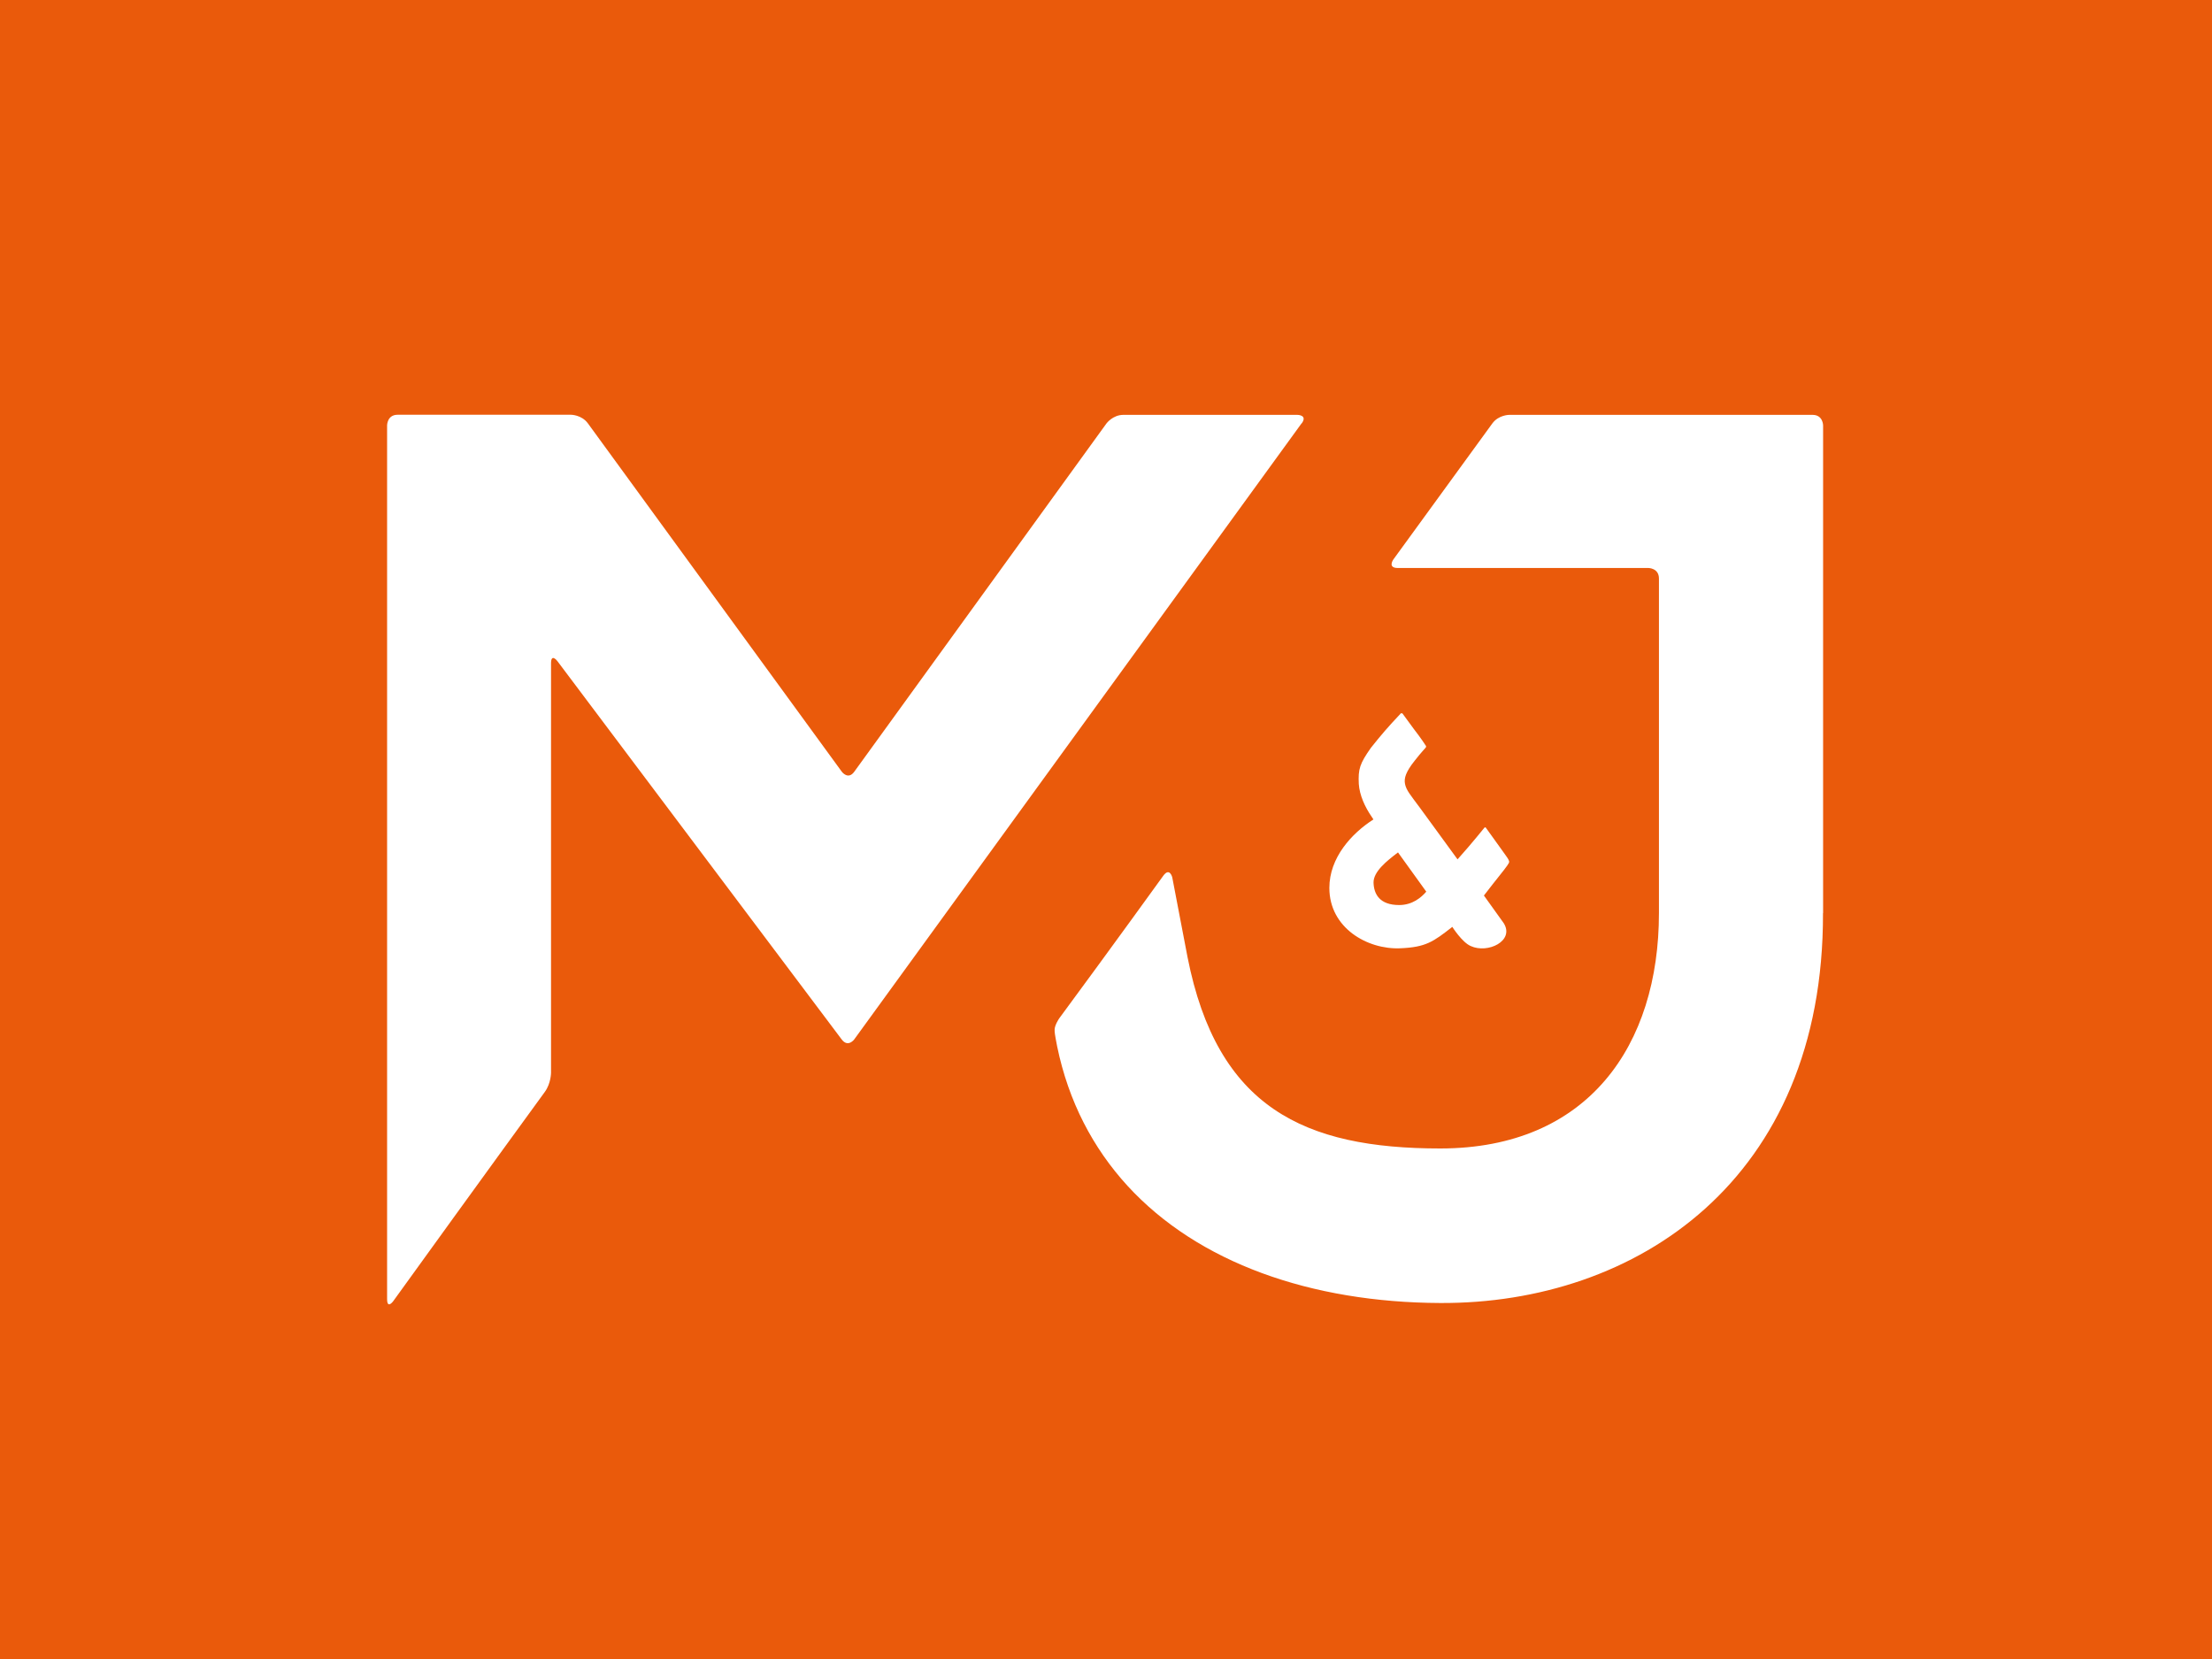 <svg width="80" height="60" viewBox="0 0 80 60" fill="none" xmlns="http://www.w3.org/2000/svg">
<rect x="0" y="0" width="80" height="60" fill="#333333" stroke="none"/>
<g clip-path="url(#clip0_442_9407)">
<path d="M80 0H0V60H80V0Z" fill="#EA5A0B"/>
<path d="M47.078 15.313C47.302 15.004 46.92 15.004 46.92 15.004H40.628C40.246 15.004 40.018 15.313 40.018 15.313L30.896 27.91C30.672 28.22 30.445 27.91 30.445 27.91L21.261 15.31C21.033 15 20.651 15 20.651 15H14.382C14 15 14 15.383 14 15.383V46.981C14 47.365 14.224 47.055 14.224 47.055C17.451 42.581 19.705 39.489 19.705 39.489C19.929 39.18 19.929 38.793 19.929 38.793V23.99C19.929 23.607 20.161 23.913 20.161 23.913L30.441 37.593C30.672 37.899 30.896 37.589 30.896 37.589L47.074 15.31L47.078 15.313ZM50.56 30.828L51.583 32.248C51.402 32.457 51.085 32.732 50.603 32.732C49.9 32.732 49.688 32.341 49.676 31.923C49.668 31.521 50.163 31.13 50.556 30.832M50.645 25.82C50.205 26.285 49.958 26.571 49.58 27.047C49.178 27.62 49.116 27.81 49.143 28.355C49.17 28.75 49.356 29.176 49.614 29.547L49.672 29.636C48.885 30.139 48.078 31.018 48.078 32.113C48.078 33.556 49.448 34.346 50.641 34.296C51.572 34.257 51.834 34.06 52.525 33.522C52.525 33.522 52.876 34.079 53.189 34.214C53.807 34.501 54.783 34.029 54.386 33.39C53.903 32.713 53.668 32.388 53.668 32.388C54.139 31.772 54.405 31.463 54.517 31.296C54.575 31.211 54.586 31.192 54.579 31.149C54.567 31.087 54.494 30.987 54.432 30.902C54.158 30.515 53.76 29.969 53.745 29.946C53.737 29.934 53.718 29.899 53.683 29.938C53.664 29.957 53.266 30.464 52.714 31.08L51.359 29.222C51 28.738 50.861 28.58 50.815 28.355C50.772 28.146 50.842 27.918 51.158 27.519C51.321 27.314 51.359 27.268 51.452 27.163C51.483 27.128 51.51 27.098 51.541 27.063C51.56 27.04 51.591 27.012 51.572 26.978C51.56 26.954 51.386 26.691 51.128 26.358C50.896 26.041 50.745 25.832 50.726 25.809C50.707 25.786 50.66 25.797 50.649 25.809M65.935 33.026V15.387C65.935 15.387 65.935 15.004 65.553 15.004H54.583C54.583 15.004 54.2 15.004 53.973 15.313L50.394 20.232C50.394 20.232 50.17 20.542 50.552 20.542H59.616C59.616 20.542 59.998 20.542 59.998 20.925V33.022C59.998 37.798 57.443 41.536 52.089 41.536C47.167 41.536 44.021 40.062 42.948 34.613L42.396 31.73C42.396 31.73 42.303 31.358 42.075 31.668C42.075 31.668 40.23 34.226 38.308 36.831C38.308 36.831 38.142 37.07 38.142 37.241C38.142 37.33 38.142 37.38 38.234 37.848C38.644 39.837 39.528 41.521 40.778 42.887C43.334 45.673 47.414 47.105 52.089 47.125C59.157 47.159 65.955 42.69 65.931 33.022" fill="white"/>
</g>
<defs>
<clipPath id="clip0_442_9407">
<rect width="80" height="60" fill="white"/>
</clipPath>
</defs>
</svg>
